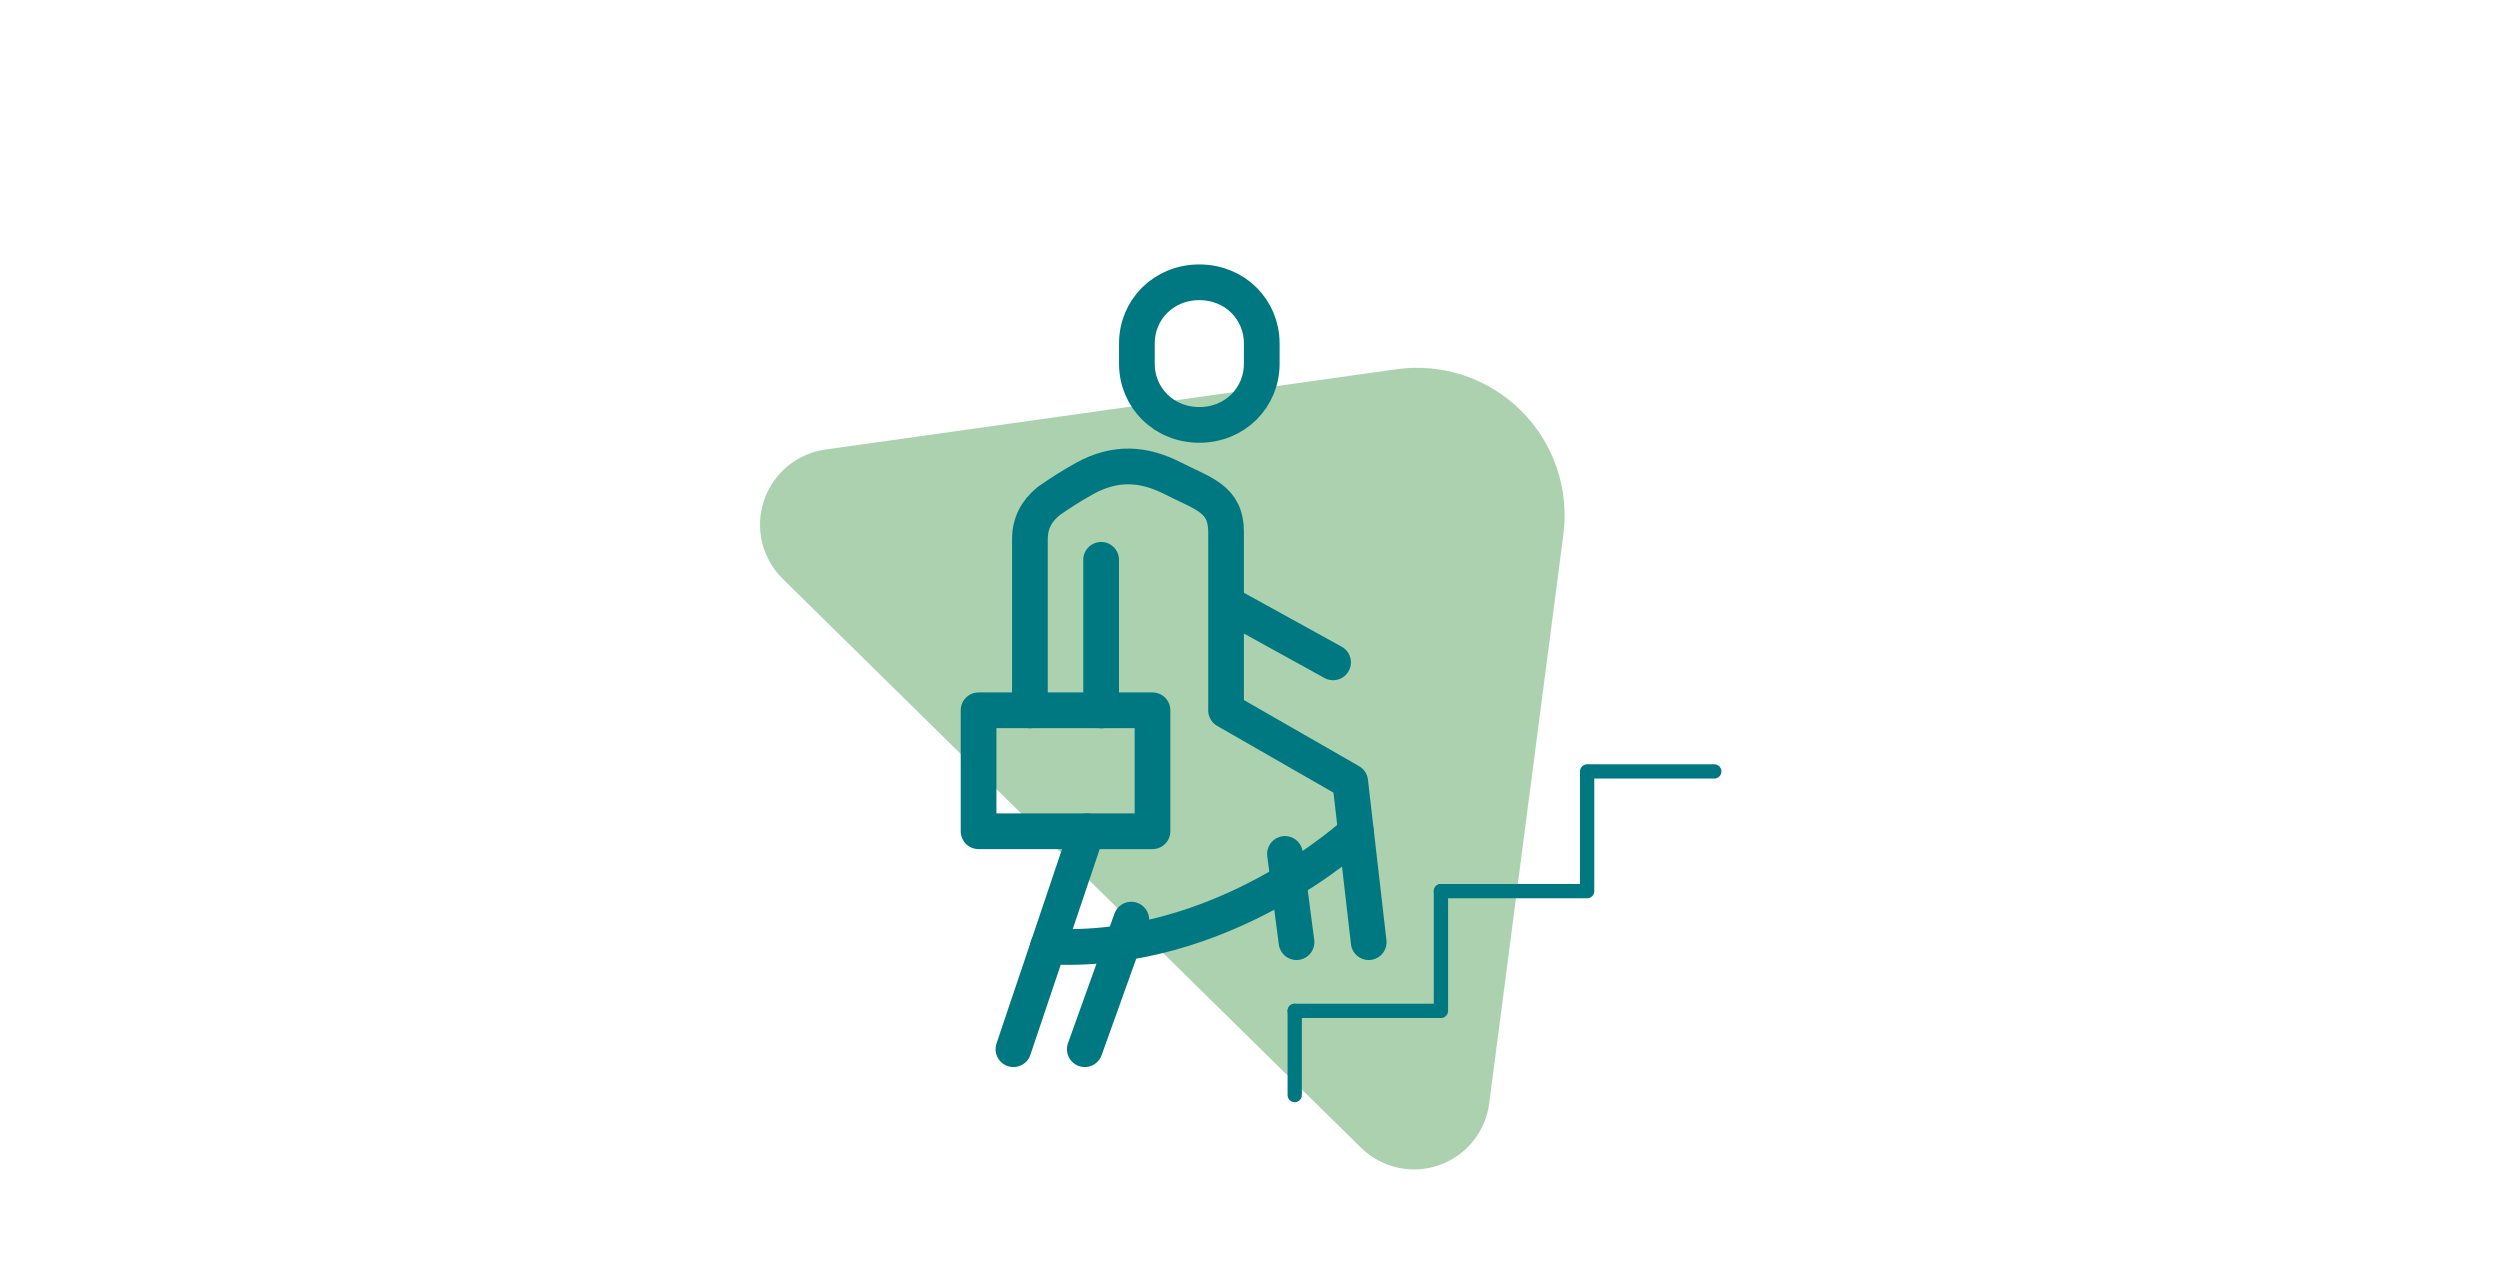 <svg xmlns="http://www.w3.org/2000/svg" width="350" height="180" viewBox="0 0 350 180" fill="none"><mask id="mask0_504_664" style="mask-type:alpha" maskUnits="userSpaceOnUse" x="0" y="0" width="350" height="180"><rect width="350" height="180" fill="white"></rect></mask><g mask="url(#mask0_504_664)"><g opacity="0.6"><path d="M115.542 62.935L195.563 51.687C198.708 51.251 201.911 51.547 204.924 52.55C207.936 53.554 210.677 55.239 212.933 57.474C215.188 59.709 216.898 62.434 217.93 65.437C218.961 68.44 219.286 71.64 218.88 74.79L208.489 154.489C208.233 156.444 207.438 158.289 206.192 159.817C204.946 161.345 203.298 162.496 201.434 163.139C199.571 163.783 197.564 163.894 195.641 163.46C193.717 163.026 191.953 162.065 190.546 160.684L109.543 81.003C108.139 79.609 107.152 77.851 106.693 75.926C106.234 74.002 106.321 71.987 106.945 70.11C107.568 68.232 108.703 66.566 110.222 65.298C111.741 64.031 113.583 63.212 115.542 62.935V62.935Z" fill="#75B378"></path></g><path d="M161.349 99.44H137V116.375H161.349V99.44Z" stroke="#007882" stroke-width="5" stroke-linecap="round" stroke-linejoin="round"></path><path d="M152.162 116.378L141.881 146.887" stroke="#007882" stroke-width="5" stroke-linecap="round" stroke-linejoin="round"></path><path d="M171.846 84.57L186.631 92.73" stroke="#007882" stroke-width="5" stroke-linecap="round" stroke-linejoin="round"></path><path d="M151.871 146.887L158.379 128.748" stroke="#007882" stroke-width="5" stroke-linecap="round" stroke-linejoin="round"></path><path d="M191.619 131.903L189.026 109.43L171.651 99.458V74.488C171.651 69.806 168.482 69.159 164.258 66.996C160.201 64.914 156.229 64.566 151.824 66.996C150.093 67.968 148.412 69.026 146.787 70.168C145.078 71.589 144.187 73.276 144.187 75.497V99.458M179.896 119.551L181.512 131.903M154.158 78.374V97.934C154.158 98.442 154.18 98.954 154.219 99.465" stroke="#007882" stroke-width="5" stroke-linecap="round" stroke-linejoin="round"></path><path d="M167.906 59.486C162.901 59.486 159.164 55.653 159.164 50.924V48.082C159.164 43.354 162.901 39.521 167.906 39.521C172.912 39.521 176.645 43.354 176.645 48.082V50.924C176.645 55.653 172.908 59.486 167.906 59.486Z" stroke="#007882" stroke-width="5" stroke-linecap="round" stroke-linejoin="round"></path><path d="M181.26 141.523V153.31" stroke="#007882" stroke-width="2" stroke-linecap="round" stroke-linejoin="round"></path><path d="M181.26 141.523H201.729V124.759" stroke="#007882" stroke-width="2" stroke-linecap="round" stroke-linejoin="round"></path><path d="M201.729 124.759H222.199V107.999H240" stroke="#007882" stroke-width="2" stroke-linecap="round" stroke-linejoin="round"></path><path d="M189.843 116.51C189.843 116.51 171.2 133.899 146.716 132.496" stroke="#007882" stroke-width="5" stroke-linecap="round" stroke-linejoin="round"></path></g></svg>